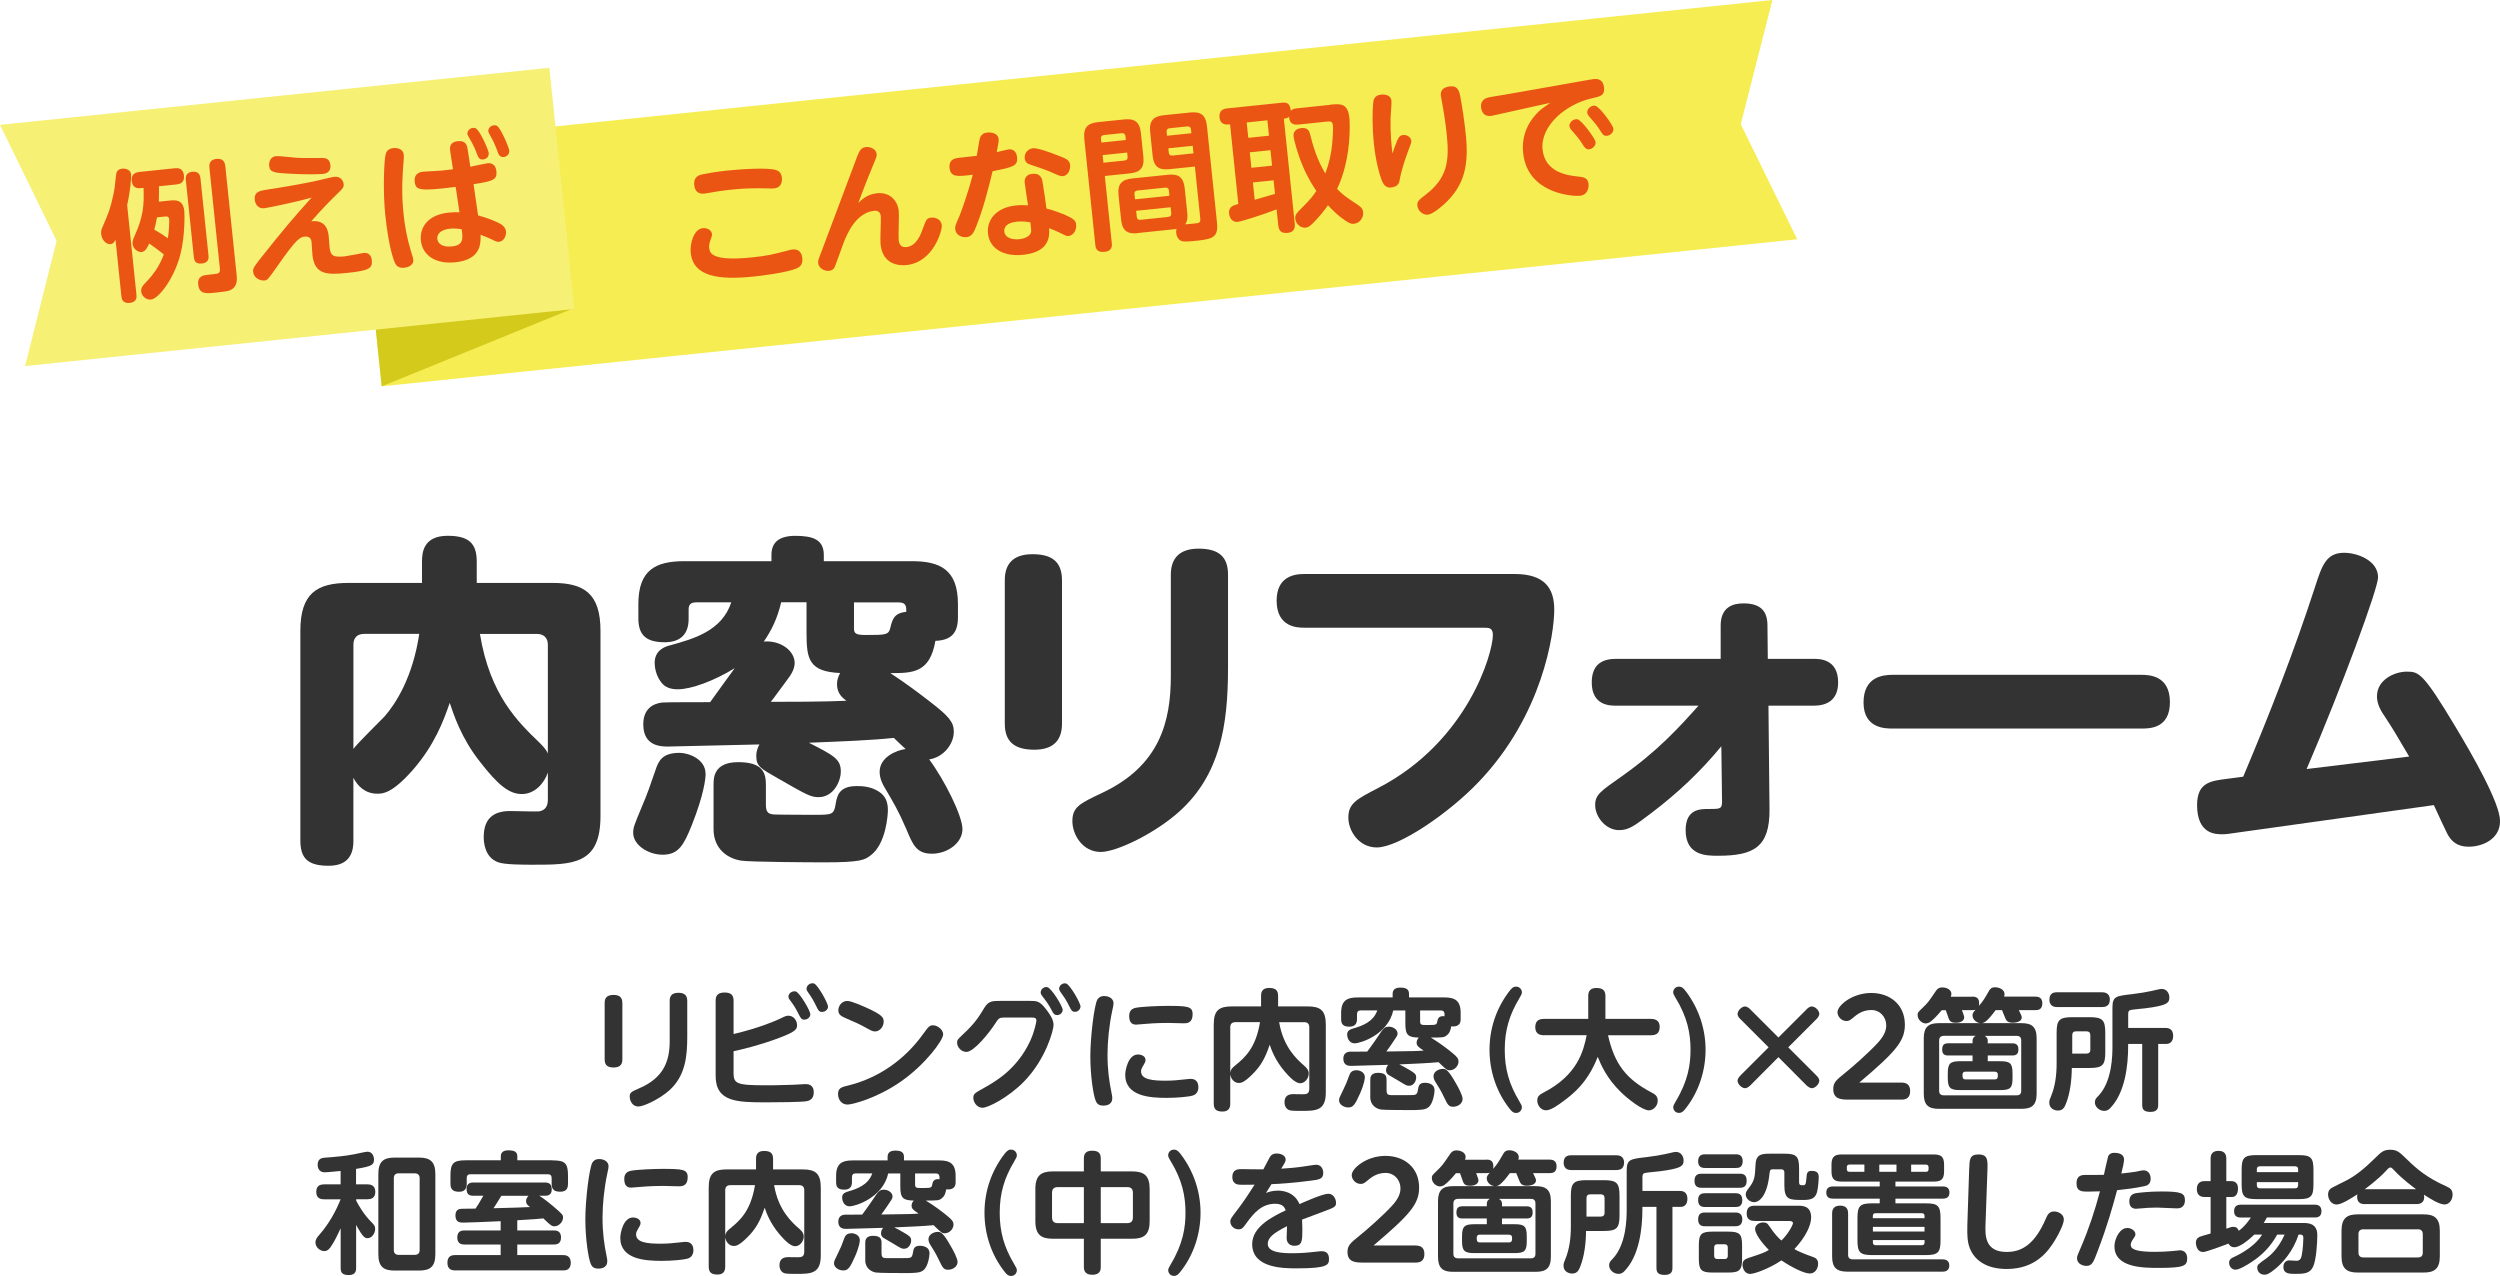 <?xml version="1.0" encoding="UTF-8"?><svg id="_レイヤー_2" xmlns="http://www.w3.org/2000/svg" width="526.7" height="268.82" viewBox="0 0 526.7 268.82"><defs><style>.cls-1{fill:#f6f075;}.cls-2{fill:#ea5514;}.cls-3{fill:#333;}.cls-4{fill:#d4ca1b;}.cls-5{fill:#f5ed51;}</style></defs><g id="_コンテンツ"><polygon class="cls-5" points="75.18 30.98 80.41 81.39 378.64 50.41 366.74 26.17 373.41 0 75.18 30.98"/><polygon class="cls-4" points="80.42 81.39 120.68 65 115.49 15.03 73.98 19.34 80.42 81.39"/><polygon class="cls-1" points="11.93 50.75 5.28 77.12 121.02 65.1 115.74 14.28 0 26.3 11.93 50.75"/><path class="cls-2" d="m28.74,62.05c.05.45.17,1.6-1.4,1.77-1.6.17-1.72-.99-1.77-1.44l-1.23-11.87c-.23.41-.45.86-1.07.92-.92.1-1.83-.92-1.96-2.11-.06-.56.05-.96.29-1.5,1.21-2.79,1.64-3.83,2.23-6.56.27-1.17.37-1.9.59-4.11.07-.76.2-1.49,1.3-1.61.18-.02,1.75-.15,1.9,1.24.06.56-.13,3.34-.83,6.44l1.95,18.81Zm4.74-22.8c.02.51.04,1.5-.02,3.24l2.14-.22c1.3-.14,2.97-.31,3.23,2.18.06.59.18,5.2-.84,9.2-1.28,4.96-4.52,9.29-6.18,9.46-1.1.11-1.97-.81-2.06-1.68s.4-1.36.97-1.93c2.06-2.13,3.12-4.07,3.79-5.91-.85-.66-1.99-1.56-3.06-2.29-.45.92-.84,1.71-1.61,1.79s-1.81-.65-1.91-1.69c-.05-.48.06-.88.45-1.76,1.76-3.87,2.01-6.32,1.86-10.06l-.5.05c-.68.07-1.82.1-1.99-1.53s1.13-1.82,1.63-1.88l7.42-.77c.59-.06,1.79-.13,1.96,1.53s-1.1,1.82-1.6,1.88l-3.65.38Zm-.4,6.55c-.23,1.28-.42,1.99-.57,2.58,1.24.71,1.98,1.2,2.86,1.83.27-1.71.31-3.63.27-4.02-.07-.65-.57-.6-.9-.57l-1.66.17Zm10.84,7.99c.05.44.16,1.57-1.38,1.73s-1.64-.82-1.71-1.41l-1.68-16.17c-.04-.38-.17-1.6,1.38-1.76,1.48-.15,1.66.94,1.71,1.44l1.68,16.17Zm5.94,4.09c.1,1.01.18,2.62-1.4,3.27-.26.12-.61.24-3.25.52-1.72.18-3.23.34-3.45-1.71-.19-1.84,1.17-1.98,2.06-2.07.95-.1,1.9-.2,2.07-.28.35-.13.5-.38.43-1.06l-2.19-21.09c-.06-.53-.19-1.81,1.47-1.98,1.54-.16,1.8.83,1.88,1.63l2.37,22.78Z"/><path class="cls-2" d="m55.69,43.87c-1.57.16-1.95-1.21-2.01-1.74-.18-1.78,1.06-1.94,2.68-2.2,2.89-.42,7.02-1.15,9.95-1.75.68-.13,3.54-.88,4.13-.94,1.4-.14,1.9.94,1.96,1.53.07.65-.23.98-.94,1.66-2.28,2.25-3.24,3.19-5.89,6.19,3.32-.37,3.59,2.23,3.7,3.33.03.33.12,1.79.16,2.11.19,1.84.77,2.2,3.26,1.94.59-.06,3.74-.69,3.86-.7,1.22-.13,1.68.6,1.78,1.52.18,1.75-.64,2.2-5.15,2.67-4.39.46-6.92.36-7.36-3.82-.04-.42-.15-2.26-.18-2.62s-.14-1.34-1.47-1.2c-.95.1-1.72.45-5.74,6.23-2.04,2.91-2.09,2.95-2.72,3.01-.83.09-2.24-.46-2.38-1.82-.08-.8.18-1.13,2.65-4.2,3.1-3.92,6.3-7.76,9.67-11.44-3.94,1.1-9.37,2.17-9.96,2.24m2.49-10.97c.68-.07,3.75.33,4.38.35,1.45.09,3.81,0,5.25.03.63,0,1.65.04,1.8,1.49.03.3.18,1.69-1.57,1.87-1.07.11-3.89.13-6.69-.03-3.44-.18-4.49-.22-4.64-1.65-.08-.74.19-1.94,1.46-2.07"/><path class="cls-2" d="m81.25,32.51c.09-.31.3-1.17,1.63-1.31.65-.07,2.04.06,2.18,1.39.04.36.02.78-.02,1.2-.22,2.81-.53,6.44-.02,11.31.27,2.64.74,5.11,1.57,7.87.32,1.02.44,1.36.48,1.69.14,1.31-1.29,1.69-1.86,1.75-1.42.15-1.81-.65-1.96-.94-.35-.74-1.38-3.45-2.09-10.28-.48-4.6-.29-11.18.09-12.69m19.48,12.88c1.97.51,3.95,1.36,4.71,1.79.58.33,1.08.85,1.16,1.59.1.92-.44,2.09-1.48,2.19-.42.04-.61-.06-2.31-.87-.25-.12-1.34-.52-1.56-.62.04,1.86.09,5.24-5.33,5.8-4.1.43-6.93-1.44-7.25-4.59-.26-2.55,1.24-5.4,5.86-5.88.95-.1,1.73-.09,2.27-.06l-.8-5.35c-7.64.94-8.44.73-8.63-1.11s1.31-2.06,1.73-2.1c.3-.03,3.4-.17,4.02-.24l2.31-.27-.57-3.75c-.12-.83-.15-1.99,1.57-2.17s1.98.9,2.1,1.76l.56,3.63c.59-.12,3.11-.68,3.64-.74,1.66-.17,1.83,1.4,1.85,1.67.2,1.9-.8,2.09-4.81,2.75l.95,6.56Zm-6,2.81c-1.6.17-2.72.94-2.6,2.13.11,1.04,1.12,1.8,3.07,1.6,2.49-.26,2.32-1.65,2.08-3.61-1.26-.26-2.26-.15-2.56-.12m8.24-15.94c.09.89-.64,1.3-1.21,1.35-.83.09-1.08-.61-1.34-1.39-.51-1.39-1.12-2.4-1.63-3.31-.11-.17-.29-.45-.31-.72-.05-.48.39-1.15,1.13-1.23.18-.02.39-.01.58.06.94.41,2.73,4.61,2.79,5.23m4.32-.51c.08.77-.53,1.28-1.12,1.35-.89.09-1.13-.48-1.43-1.38-.38-1.04-.8-1.96-1.43-3.09-.3-.54-.41-.74-.43-.97-.05-.48.39-1.15,1.13-1.23.12-.01.38-.04.61.06.88.39,2.61,4.65,2.68,5.27"/><path class="cls-2" d="m166.13,52.74c.35-.1.58-.15.85-.18,1.84-.19,2.02,1.5,2.05,1.82.11,1.04-.24,1.74-1.1,2.12-1.92.89-7.18,1.56-9.12,1.76-7.53.78-12.78-.02-13.29-5.01-.18-1.78.56-4.98,2.55-5.18.89-.09,1.84.38,1.93,1.24.03.33-.04.51-.32,1.26-.32.93-.31,1.38-.27,1.68.13,1.22.83,2.82,9.08,1.97,3.2-.33,4.23-.59,7.64-1.48m-18.94-15.76c.8-.38,4.38-.87,5.95-1.04,2.23-.23,8.68-.75,10.49-.07.97.35,1.06,1.3,1.09,1.54.03.3.22,2.08-1.59,2.27-.27.03-.33.03-1.08.02-3.16-.09-5.34-.02-7.92.25-2.22.23-3.58.46-5.17.75-.29.06-.5.08-.59.09-1.87.19-2.06-1.34-2.11-1.85-.02-.24-.15-1.42.94-1.96"/><path class="cls-2" d="m184.7,40.71c2.82-.29,4.42,1.58,4.65,3.75.1.95-.11,5.26-.02,6.12.06.54.26,1.62,1.65,1.48,2.08-.22,3-2.62,3.46-3.93.7-1.9.82-2.19,1.77-2.28.74-.08,2.06.24,2.21,1.63.1.98-1.71,7.76-7.41,8.36-1.22.13-5.02.19-5.5-4.41-.1-.95.13-5.08.05-5.91-.13-1.24-1.17-1.14-1.4-1.11-3.95.41-5.79,5.16-6.39,6.63-.3.81-1.81,5.05-1.92,5.24-.25.45-.59.72-1.18.78-1.04.11-2.19-.61-2.29-1.59-.06-.59.04-.78.68-2.44,1.23-3.19,7.2-19.25,7.54-20.09.41-1,.74-1.85,1.84-1.96.77-.08,2.13.32,2.25,1.45.05.5,0,.57-.84,2.6-.36.85-1.39,3.35-3.03,7.75.65-.64,1.82-1.84,3.89-2.05"/><path class="cls-2" d="m205.73,47.55c-.57,1.41-.93,2.29-2.12,2.41-.95.1-2.23-.4-2.36-1.65-.06-.59,0-.81.83-2.66.39-.91,1.83-4.87,2.86-8.84-3.2.39-4.67.61-4.89-1.47-.19-1.87,1.35-2.03,1.97-2.09.74-.08,3.14-.33,3.77-.42.12-.58.52-3.35.68-3.79.26-.69.79-1.04,1.53-1.12.89-.09,2.27.18,2.39,1.34.05.48-.01.75-.4,2.8.41-.1,2.16-.55,2.55-.59,1.04-.11,1.63.64,1.73,1.62.19,1.87-.68,2.08-5.15,2.99-.95,3.88-1.92,7.76-3.4,11.48m10.17-8.97c-.18-1.69,1.12-1.92,1.57-1.96,1.87-.19,2.1,1.16,2.18,1.69.38,2.24.65,4.22.82,5.61,1.78.44,3.97,1.29,4.99,1.85.79.43,1.19.78,1.27,1.52.1.95-.39,2.29-1.61,2.42-.38.04-.54-.03-1.93-.73-.79-.4-1.92-.82-2.17-.91.38,3.65-1.88,5.23-5.53,5.61-3.86.4-6.99-1.19-7.33-4.49-.28-2.7,1.53-5.47,5.92-5.92,1.04-.11,2.12-.04,2.52-.02-.1-.65-.62-3.92-.69-4.67m-1.71,8.12c-1.96.2-2.71,1.06-2.6,2.07.16,1.54,2.1,1.73,3.14,1.62.33-.03,2.28-.27,2.5-1.58.06-.31,0-.48-.15-1.97-.55-.12-1.77-.27-2.89-.15m8.62-13.97c1.81.68,2.53.97,2.64,2.03.1,1.01-.46,2.24-1.47,2.34-.56.06-.75-.04-2.67-.89-1.35-.58-3.46-1.26-4.2-1.51-.47-.16-1.12-.39-1.22-1.31-.13-1.22.78-2.06,1.73-2.16.98-.1,3.94,1,5.19,1.5"/><path class="cls-2" d="m234.23,51.22c.05.44.17,1.66-1.46,1.83-1.42.15-1.9-.4-2.01-1.47l-2.32-22.31c-.25-2.43.74-3.32,2.9-3.54l5.49-.57c2.14-.22,3.28.44,3.54,2.87l.51,4.96c.26,2.46-.73,3.31-2.87,3.54l-5.25.55,1.47,14.15Zm2.96-21.72l-.08-.8c-.04-.38-.25-.69-.78-.64l-3.74.39c-.59.06-.67.46-.64.78l.08.8,5.16-.54Zm-4.89,3.18l.17,1.6,4.45-.46c.5-.05.68-.34.64-.79l-.09-.89-5.16.54Zm7.43,16.44c-2.08.22-3.28-.35-3.54-2.87l-.53-5.08c-.26-2.46.7-3.34,2.87-3.57l7.53-.78c2.17-.23,3.28.44,3.54,2.9l.53,5.08c.1.95.06,1.76-.43,2.47.66-.04,1.46-.12,2.11-.19.86-.09,1.15-.18,1.06-1.07l-1.13-10.92-5.34.55c-2.17.23-3.31-.41-3.57-2.87l-.51-4.96c-.25-2.43.73-3.31,2.9-3.54l5.52-.57c2.26-.23,3.29.53,3.54,2.87l2.09,20.08c.31,3.03-.4,3.67-3.99,4.04-2.43.25-3.07.23-3.44.09-.56-.21-1.04-.79-1.13-1.68-.05-.45.02-.66.06-.88-.21.05-.32.06-.59.09l-7.53.78Zm-.62-7.13l7.27-.75-.11-1.1c-.05-.44-.31-.66-.78-.61l-5.84.61c-.38.04-.7.22-.64.76l.11,1.1Zm.25,2.43l.13,1.25c.05.48.31.69.79.64l5.84-.61c.5-.05.69-.34.64-.79l-.13-1.25-7.27.75Zm6.51-15.82l5.13-.53-.08-.8c-.05-.44-.31-.69-.78-.64l-3.71.39c-.5.05-.69.34-.64.79l.08.8Zm5.41,2.11l-5.13.53.09.89c.04.42.25.69.76.64l4.45-.46-.17-1.6Z"/><path class="cls-2" d="m280.19,22.06c2.31-.24,3.78-.3,4.1,2.81.1.98.49,8.44-2.59,14.93,1.27,1.31,1.63,1.54,4.37,3.36.49.34,1.04.73,1.12,1.56.11,1.01-.63,2.29-1.91,2.42-.42.04-.83.12-2.52-1.15-.87-.63-1.77-1.44-2.98-2.75-.7,1.03-1.79,2.4-3.2,3.81-.71.7-1.08.86-1.49.91-1.13.12-2.09-.8-2.21-1.9-.08-.77.4-1.3,1.17-2.04,2.18-2.12,2.85-3.15,3.27-3.79-.53-.81-1.73-2.55-2.94-5.45-1.16-2.82-1.8-5.51-1.85-6.01-.17-1.6,1.4-1.77,1.67-1.79,1.39-.14,1.69.72,1.86,1.49.46,1.87,1.33,5.05,3.15,8.07.47-1.25,1.33-3.68,1.54-7.36.05-.63.13-2.2.07-2.77-.09-.86-.6-.87-1.22-.8l-6.05.63c-1.6.17-1.91-.76-1.97-1.65-.19.17-.36.34-1.1.41l2.29,22.07c.05.47.19,1.81-1.44,1.98-1.25.13-1.89-.25-2.03-1.62l-.35-3.32c-3.05,1.19-7.44,2.54-8.15,2.62-1.57.16-1.83-1.4-1.86-1.72-.16-1.52.99-1.78,1.95-2.03l-1.74-16.79c-.74.08-2.05.21-2.22-1.45-.1-.92.27-1.77,1.48-1.89l11.75-1.22c.74-.08,1.65-.02,1.77,1.71.35-.34.82-.48,1.26-.52l7-.73Zm-13.18,3.29l-4.36.45.34,3.24,4.36-.45-.34-3.24Zm.65,6.29l-4.36.45.34,3.26,4.36-.45-.34-3.26Zm-3.32,10.45c1.34-.38,2.88-.84,4.28-1.25l-.3-2.85-4.36.45.38,3.65Z"/><path class="cls-2" d="m294.27,29.81c.43-1.04.76-1.31,1.36-1.37.8-.08,1.61.46,1.69,1.2.04.38-.03.6-.81,2.6-.64,1.69-1.43,4.44-1.55,5.26-.17.98-.29,1.83-1.89,2-1.13.12-1.68-.6-2.12-1.94-.21-.58-1.09-3.25-1.52-7.46-.32-3.06-.31-6.5-.14-8.26.06-.82.24-1.76,1.69-1.91.95-.1,2.06.21,2.17,1.27.06.59-.18,3.17-.19,3.71-.07,3.4.23,5.97.41,7.45.15-.53.57-1.74.9-2.55m13.38-9.49c.36,1.73.91,5.54,1.15,7.92.65,6.23-.06,10.71-4.58,14.81-.36.31-2.3,2.07-3.4,2.18-.98.1-2.09-.74-2.2-1.87-.1-.92.18-1.13,1.82-2.41,4.39-3.4,4.95-6.9,4.37-12.54-.24-2.31-.61-4.73-1.03-7-.12-.62-.18-.91-.22-1.21-.06-.56-.1-1.85,2.13-2.02,1.49-.09,1.77,1.17,1.96,2.14"/><path class="cls-2" d="m315.17,24.19c-.73.17-.82.21-1.06.23-1.6.17-2-1.02-2.08-1.85-.05-.44-.02-1.62,1.41-2,.52-.15,2.97-.52,3.45-.6l17.73-3.13c.12-.01.77-.14,1.15-.18.48-.05,1.96-.2,2.17,1.81.17,1.63-.74,1.84-2.56,2.24-5.51,1.23-10.91,5.81-10.39,10.8s5.61,5.48,7.55,5.69c1.09.12,2,.24,2.14,1.58.06.59-.09,2.29-1.84,2.47-1.4.14-11.04-.38-11.94-9.01-.43-4.12,1.43-7.01,3.4-8.87.33-.33,1.98-1.47,2.31-1.71l-11.43,2.54Zm20.99,5.74c.08.77-.66,1.45-1.34,1.52s-.97-.35-1.44-1.11c-.72-1.15-1.23-1.7-2.28-2.91-.17-.19-.41-.47-.45-.85-.06-.56.46-1.37,1.38-1.46.09,0,.18-.02.3,0,.92.21,3.75,4.08,3.83,4.82m3.75-2.85c.08.74-.6,1.44-1.34,1.52s-.97-.35-1.44-1.11c-.75-1.18-1.16-1.65-2.28-2.91-.17-.19-.41-.47-.45-.85-.09-.83.88-1.62,1.68-1.46.95.2,3.75,4.08,3.83,4.82"/><path class="cls-3" d="m131.12,223.19c0,.8-.25,1.71-1.85,1.71-1.24,0-1.88-.47-1.88-1.71v-11.87c0-.69.14-1.71,1.85-1.71,1.16,0,1.88.41,1.88,1.71v11.87Zm9.97-12.32c0-.66.14-1.71,1.82-1.71,1.22,0,1.88.47,1.88,1.71v7.57c0,4-.36,8.2-3.76,11.26-2.1,1.88-5.44,3.42-6.54,3.42-1.3,0-1.82-1.27-1.82-2.07,0-.88.3-1.02,2.01-1.77,5.08-2.18,6.41-5.66,6.41-9.91v-8.51Z"/><path class="cls-3" d="m154.54,225.89c0,2.43.5,2.76,6.9,2.76.3,0,2.79,0,5.61-.11.42-.03,2.21-.14,2.57-.14.52,0,1.82,0,1.82,1.74,0,1.52-1.02,1.74-1.43,1.85-.94.22-6.88.25-8.42.25-6.18,0-10.82,0-10.82-5.58v-15.85c0-.69.17-1.71,1.85-1.71,1.3,0,1.93.47,1.93,1.71v7.04c5.47-1.3,8.64-2.71,9.72-3.2,1.24-.61,1.38-.66,1.85-.66,1,0,1.8.91,1.8,1.99,0,.77-.14,1.33-3.68,2.65-4.06,1.55-8.09,2.51-9.69,2.84v4.42Zm16.18-12.23c0,.74-.69,1.16-1.27,1.16s-.74-.28-1.19-1.16c-.72-1.46-1.27-2.21-1.85-2.98-.3-.38-.3-.61-.3-.69,0-.88,1-1.27,1.55-1.11.83.25,3.06,4.09,3.06,4.78m3.73-1.63c0,.78-.72,1.16-1.27,1.16-.61,0-.77-.3-1.19-1.16-.5-1.05-1.02-1.96-1.57-2.71-.41-.58-.5-.72-.5-.99,0-.88.97-1.33,1.57-1.13.83.28,2.95,4.17,2.95,4.83"/><path class="cls-3" d="m198.7,217.94c0,1.21-3.73,6.32-8.89,9.91-5.05,3.53-10.24,4.86-11.26,4.86-1.27,0-1.99-1.08-1.99-2.18,0-1.32.66-1.49,2.38-1.9,6.24-1.58,11.65-5.41,15.43-10.63,1.3-1.77,1.44-1.99,2.24-1.99s2.1.83,2.1,1.93m-16.21-5.66c3.48,1.57,3.67,2.13,3.67,2.96,0,1.11-.86,2.07-1.82,2.07-.5,0-.94-.25-1.55-.58-1.52-.88-2.49-1.3-4.47-2.15-1-.44-1.71-.74-1.71-1.74,0-.88.69-1.96,1.91-1.96.86,0,3.48,1.19,3.98,1.41"/><path class="cls-3" d="m211.55,214.38c-1.05,0-1.16.17-1.85,1.22-1.24,1.93-4.5,6.02-6.1,6.02-1.02,0-1.96-.94-1.96-1.96,0-.58.14-.69,1.27-1.77,2.46-2.29,3.2-3.48,4.5-5.61.86-1.41,1.74-1.41,3.32-1.41h6.29c1.38,0,2.02,0,3.37,1.77,1.32,1.71,1.57,2.54,1.57,3.34,0,.97-1.57,7.15-6.27,11.93-3.26,3.32-7.51,5.47-8.67,5.47-1.35,0-1.96-1.35-1.96-2.05,0-.88.25-1.02,2.43-2.23,2.15-1.22,6.77-3.81,9.53-9.75.94-2.01,1.33-4.08,1.33-4.33,0-.64-.52-.64-.97-.64h-5.83Zm12.34-1.65c0,.61-.55,1.13-1.16,1.13-.64,0-.86-.41-1.22-1.13-.64-1.22-1.24-1.99-1.96-2.93-.3-.39-.3-.61-.3-.69,0-.8.83-1.3,1.43-1.13.88.25,3.2,4.03,3.2,4.75m3.76-.69c0,.61-.55,1.13-1.16,1.13s-.8-.33-1.21-1.19c-.61-1.27-1.16-2.04-1.85-3.01-.28-.39-.28-.58-.28-.66,0-.8.86-1.3,1.49-1.1.83.28,3.01,4.09,3.01,4.83"/><path class="cls-3" d="m231.18,210.62c.25-.44.66-.77,1.49-.77.91,0,1.93.5,1.93,1.52,0,.36-.08.66-.25,1.46-.69,3.2-1.02,6.6-1.02,9.42,0,3.2.38,5.69.8,7.76.2.97.2,1.05.2,1.35,0,1.57-1.57,1.57-1.88,1.57-.91,0-1.33-.33-1.63-1.07-.47-1.16-1.11-5.17-1.11-9.36,0-3.92.8-10.66,1.47-11.88m8.56,11.54c.69,0,1.6.33,1.6,1.16,0,.3-.11.52-.25.77-.61,1.05-.69,1.21-.69,1.63,0,1.74,2.43,1.96,5.22,1.96,1.35,0,2.59-.11,3.76-.25,1.1-.11,1.22-.14,1.47-.14,1.46,0,1.63,1.22,1.63,1.74,0,.77-.33,1.52-1.16,1.77-.86.28-3.45.5-5.53.5-3.45,0-8.73-.3-8.73-4.86,0-.88.58-4.28,2.68-4.28m9.63-6.57c-.52,0-2.79-.08-3.26-.08-.83,0-2.43,0-5.03.22-.14.03-1.55.14-1.71.14-1.11,0-1.47-.72-1.47-1.83,0-.77.28-1.49,1.35-1.71,1.33-.28,5.14-.41,6.6-.41,4.31,0,5.41.08,5.41,1.74,0,1.82-1.08,1.93-1.91,1.93"/><path class="cls-3" d="m259.19,232.49c0,.52-.06,1.69-1.6,1.69-1.3,0-1.88-.42-1.88-1.69v-16.65c0-3.01,1.16-3.81,3.81-3.81h6.16v-2.21c0-.5.03-1.68,1.66-1.68,1.35,0,1.93.44,1.93,1.68v2.21h6.24c2.65,0,3.81.83,3.81,3.81v14.36c0,3.84-2.13,3.84-5.16,3.84-.91,0-1.74,0-2.24-.08-.94-.14-1.3-.97-1.3-1.74,0-1.35.85-1.71,1.85-1.71.38,0,2.21.06,2.54,0,.61-.08.83-.52.83-1.08v-13.01c0-.63-.28-1.07-1.08-1.07h-5.27c.88,5.3,3.81,7.9,5.3,9.19.61.55.94.97.94,1.63,0,.97-.8,2.05-1.8,2.05-1.05,0-2.37-1.44-3.28-2.49-2.04-2.43-2.76-4.5-3.15-5.63-1,3.01-1.99,4.58-3.62,6.21-1.79,1.79-2.43,1.85-2.9,1.85-.99,0-1.68-.91-1.79-1.85v6.19Zm0-6.46c.06-.66.39-1.05,1.13-1.63,1.99-1.63,4.25-3.64,5.14-9.05h-5.19c-.77,0-1.08.44-1.08,1.07v9.61Z"/><path class="cls-3" d="m287.55,226.91c0,.25-.08,1.33-1.02,3.48-1.08,2.43-1.49,2.93-2.49,2.93-.91,0-1.93-.63-1.93-1.49,0-.44.08-.61.91-2.29.63-1.32.66-1.38,1.21-2.9.22-.58.47-1.16,1.6-1.16.58,0,1.71.38,1.71,1.43m8.53-14.03h-2.54c-1.13,5.11-6.9,6.93-8.14,6.93-1.05,0-1.57-.97-1.57-1.91,0-.83.8-1.07,1.08-1.16,2.13-.61,4.42-1.44,5.27-3.87h-3.48c-.55,0-.8.28-.8.8v1.08c0,.75-.3,1.55-1.6,1.55s-1.74-.52-1.74-1.57v-1.33c0-2.62,1.27-3.26,3.42-3.26h7.43v-.74c0-.8.44-1.33,1.6-1.33s1.85.28,1.85,1.33v.74h7.46c2.15,0,3.42.61,3.42,3.26v1.27c0,.58-.06,1.74-1.99,1.58-.14.83-.33,1.41-.97,1.9-.55.44-.86.44-3.32.44.36.22,2.1,1.3,3.98,2.79,1.63,1.3,1.85,1.66,1.85,2.29,0,.88-.83,1.82-1.85,1.82-.58,0-.77-.17-2.35-1.71-1.85.19-5.55.36-8.28.47.66.33,1.16.58,2.13,1.16,1.1.66,1.43.86,1.43,1.63,0,.66-.5,1.71-1.47,1.71-.52,0-.61-.05-2.51-1.21-.3-.19-1.71-.97-1.96-1.16-.36-.3-.41-.72-.41-.91,0-.61.33-.97.47-1.13-1.43.06-7.54.22-7.78.22-.47,0-1.69,0-1.69-1.52,0-1.3,1.02-1.44,1.33-1.47.3-.02,3.09-.02,3.7-.02.94-1.22,2.43-3.4,2.98-4.23.52-.74.88-1.02,1.57-1.02.97,0,1.85.64,1.85,1.44,0,.44-.2.66-1.02,1.88-.74,1.08-.91,1.33-1.35,1.91,5.88-.06,6.93-.11,7.87-.2-1.05-.69-1.49-.97-1.49-1.68,0-.39.19-.77.47-1.05-2.27-.06-2.84-.5-2.84-2.93v-2.79Zm-3.95,16.87c0,.72.28.97.91.97h3.7c1.6,0,1.79,0,1.99-1.05.14-.88.25-1.55,1.46-1.55.25,0,2.05,0,2.05,1.6,0,.41-.25,2.79-1.33,3.59-.41.3-.83.44-1.71.5-.77.06-1.19.06-1.85.06-1.11,0-5.55,0-6.38-.11-.91-.14-2.27-.83-2.27-2.6v-3.62c0-.44,0-1.52,1.63-1.52s1.8.72,1.8,1.52v2.21Zm7.07-14.55c0,.69.28.75,1.16.75,2.21,0,2.29,0,2.43-.66.14-.64.28-1.33,1.55-1.19v-.42c0-.63-.36-.8-.8-.8h-4.34v2.32Zm7.46,12.89c.52.88,1.49,2.65,1.49,3.45,0,.94-.97,1.63-1.99,1.63-.94,0-1.16-.44-1.88-1.93-.74-1.57-1.24-2.32-1.93-3.42-.14-.22-.33-.63-.33-1.08,0-.86.88-1.55,2.05-1.55.61,0,1.19.44,2.59,2.9"/><path class="cls-3" d="m320.11,232.05c.44.75.52.91.52,1.24,0,.55-.44,1.19-1.22,1.19-.58,0-.88-.3-1.27-.77-2.84-3.54-4.33-7.98-4.33-12.54s1.46-8.78,4.17-12.34c.5-.64.83-.97,1.43-.97.77,0,1.22.64,1.22,1.19,0,.33-.08.5-.52,1.24-2.07,3.45-3.09,6.65-3.09,10.88,0,3.98.88,7.21,3.09,10.88"/><path class="cls-3" d="m325.3,218.11c-.58,0-1.85-.11-1.85-1.66,0-1.19.52-1.79,1.85-1.79h9.31v-4.86c0-1.05.52-1.65,1.69-1.65s1.93.36,1.93,1.65v4.86h9.58c.72,0,1.85.19,1.85,1.65,0,1.22-.55,1.8-1.85,1.8h-9.03c1.38,6.1,3.81,9.25,9.28,12.12.53.28,1.19.64,1.19,1.66,0,1.16-.99,2.04-1.85,2.04-1.41,0-4.53-2.46-6.02-3.95-2.87-2.82-4.08-5.61-4.77-7.32-2.13,5.44-5.19,7.81-7.13,9.25-1.16.88-2.73,2.01-3.76,2.01-1.16,0-1.85-1.16-1.85-2.04s.44-1.24,1.35-1.71c7.21-3.72,8.4-8.86,9.06-12.07h-8.97Z"/><path class="cls-3" d="m353.03,210.29c-.41-.72-.52-.91-.52-1.24,0-.56.44-1.19,1.21-1.19.58,0,.91.28,1.44.97,2.71,3.56,4.17,7.9,4.17,12.34s-1.46,9-4.33,12.53c-.42.5-.72.77-1.27.77-.77,0-1.21-.63-1.21-1.19,0-.33.11-.52.52-1.24,2.62-4.34,3.12-7.82,3.12-10.88,0-3.51-.69-6.88-3.12-10.88"/><path class="cls-3" d="m380.67,212.59c.06-.06.52-.55,1.02-.55.77,0,1.6.88,1.6,1.57,0,.47-.42.91-.55,1.05l-5.99,5.99,5.99,5.99c.06.06.55.55.55,1.02,0,.77-.91,1.6-1.57,1.6-.5,0-1.02-.52-1.05-.52l-5.99-6.02-5.99,6.02c-.06.03-.55.52-1.02.52-.77,0-1.6-.91-1.6-1.57,0-.5.52-1.02.55-1.05l5.99-5.99-5.99-5.99c-.25-.25-.55-.61-.55-1.02,0-.77.91-1.6,1.57-1.6.5,0,1.02.5,1.05.55l5.99,5.99,5.99-5.99Z"/><path class="cls-3" d="m400.61,228.08c.88,0,1.82.3,1.82,1.77,0,1.27-.63,1.82-1.82,1.82h-10.96c-1.57,0-3.42,0-3.42-2.21,0-1.41.61-1.9,2.49-3.42,1.41-1.13,4.75-4.03,6.88-6.32,1.57-1.71,1.79-2.87,1.79-3.7,0-1.74-1.3-3.23-3.12-3.23-1.96,0-3.12,1-4.03,1.77-.5.41-.8.55-1.21.55-1.13,0-1.91-.97-1.91-1.88,0-1.38,3.09-4.03,7.1-4.03s7.1,2.49,7.1,6.68c0,3.4-1.83,5.63-9.61,12.2h8.92Z"/><path class="cls-3" d="m415.5,209.96c1.02,0,1.46.44,1.46,1.41,0,.31-.03.42-.06.56.91-1.02,1.19-1.52,2.13-3.15.22-.39.5-.78,1.3-.78.86,0,1.99.47,1.99,1.47,0,.19-.06.33-.11.5h6.6c.39,0,1.47.03,1.47,1.41,0,1.27-.8,1.44-1.47,1.44h-3.48c.55,1.16.61,1.24.61,1.52,0,1.1-1.69,1.13-1.91,1.13-.99,0-1.32-.41-1.52-.88-.14-.28-.61-1.52-.72-1.77h-1.35c-1.05,1.41-1.52,1.88-1.96,2.27-.33.28-.61.44-1.02.47h8.42c2.1,0,3.2.69,3.2,3.2v11.65c0,2.46-1.05,3.2-3.2,3.2h-17.4c-2.21,0-3.18-.8-3.18-3.2v-11.65c0-2.43,1.02-3.2,3.18-3.2h8.75c-.86-.06-1.66-.8-1.66-1.63,0-.41.11-.64.64-1.19-.11.03-.28.08-.72.08h-2.15c.41,1.13.47,1.24.47,1.55,0,.72-.8,1.11-1.77,1.11-.83,0-1.24-.25-1.47-.86-.11-.27-.55-1.55-.63-1.79h-.86c-.72.88-1.6,1.85-2.37,2.43-.25.19-.66.36-1.02.36-.69,0-1.69-.72-1.69-1.77,0-.52.06-.55,1.02-1.49,1.16-1.11,1.27-1.27,2.84-3.59.47-.69.97-.74,1.33-.74.8,0,1.93.39,1.93,1.38,0,.28-.08.47-.14.58h4.5Zm-5.99,8.28c-.63,0-.97.33-.97.97v10.58c0,.66.33.97.97.97h15.38c.64,0,.94-.31.94-.97v-10.58c0-.64-.3-.97-.94-.97h-6.74c.5.3.63.66.63.99v.58h5.19c.36,0,1.27.02,1.27,1.21,0,.91-.3,1.35-1.27,1.35h-5.19v1.21h2.68c2.07,0,2.54.47,2.54,2.57v.97c0,2.07-.44,2.54-2.54,2.54h-8.53c-2.07,0-2.57-.47-2.57-2.54v-.97c0-2.07.47-2.57,2.57-2.57h2.65v-1.21h-5.13c-.36,0-1.27,0-1.27-1.19,0-.88.25-1.38,1.27-1.38h5.13v-.58c0-.44.25-.77.64-.99h-6.71Zm4.61,7.54c-.61,0-.66.42-.66.66,0,.52,0,.97.66.97h6.1c.69,0,.69-.44.69-.97,0-.44-.22-.66-.69-.66h-6.1Z"/><path class="cls-3" d="m433.29,217.58c0-2.65.55-3.28,3.29-3.28h3.67c2.71,0,3.29.61,3.29,3.28v4.14c0,2.68-.58,3.28-3.29,3.28h-3.76c-.03,2.6-.36,5.36-1.24,7.54-.3.77-.66,1.43-1.69,1.43-.66,0-1.82-.38-1.82-1.65,0-.47.11-.75.36-1.33.88-2.07,1.19-4.5,1.19-6.88v-6.55Zm9.5-8.53c.39,0,1.71,0,1.71,1.55,0,1.46-1.08,1.57-1.71,1.57h-9.33c-.39,0-1.69,0-1.69-1.55s1.13-1.57,1.69-1.57h9.33Zm-6.21,12.92h2.98c.5,0,.83-.22.83-.8v-3.06c0-.58-.28-.83-.83-.83h-2.18c-.52,0-.8.25-.8.83v3.86Zm19.66-5.41c1.41,0,1.6,1.02,1.6,1.69,0,1.05-.55,1.68-1.41,1.68h-1.74v12.81c0,.47,0,1.52-1.6,1.52-1.49,0-1.77-.58-1.77-1.52v-12.81h-2.96v.44c0,4.08-.63,9.97-3.89,13.2-.33.33-.74.47-1.16.47-.97,0-1.96-.8-1.96-1.79,0-.63.28-.91.72-1.35,2.95-3.09,2.98-8.61,2.98-10.52v-8.06c0-2.4.69-2.48,4.12-2.87,1.38-.16,3.26-.47,4.06-.66,1.77-.42,1.91-.44,2.24-.44.97,0,1.57.88,1.57,1.79,0,1.19-.52,1.71-5.08,2.29-.5.06-2.65.25-3.09.36-.39.11-.5.3-.5.91v2.87h7.87Z"/><path class="cls-3" d="m75.04,249.52h2.32c.52,0,1.71.06,1.71,1.57,0,1.41-.97,1.57-1.71,1.57h-2.32v.3c.58,1.08,1.57,2.9,3.34,4.64.41.42.66.72.66,1.3,0,.97-.72,1.96-1.6,1.96-.55,0-.86-.3-1.41-1.1-.47-.69-.77-1.3-1-1.71v9.09c0,.41,0,1.49-1.55,1.49-1.44,0-1.71-.61-1.71-1.49v-8.37c-.58,1.24-1.16,2.51-1.91,3.65-.36.58-.8,1.16-1.52,1.16-1,0-1.88-.91-1.88-1.79,0-.69.36-1.13.83-1.66,2.07-2.37,3.5-5.03,4.47-7.46h-3.42c-.55,0-1.71-.05-1.71-1.52,0-1.13.52-1.63,1.71-1.63h3.42v-2.82c-2.32.22-2.87.28-3.32.28-1.52,0-1.52-1.38-1.52-1.6,0-1.33,1.02-1.44,1.43-1.47,2.49-.19,4.39-.36,6.38-.75.42-.08,2.29-.52,2.68-.52,1.08,0,1.38,1.05,1.38,1.66,0,1.13-.5,1.43-3.78,1.96v3.26Zm16.68,14.74c0,2.68-1.19,3.42-3.45,3.42h-5.14c-2.21,0-3.42-.71-3.42-3.42v-16.93c0-2.65,1.13-3.45,3.42-3.45h5.14c2.29,0,3.45.8,3.45,3.45v16.93Zm-3.31-16.04c0-.69-.39-1.02-1.02-1.02h-3.4c-.66,0-1.02.33-1.02,1.02v15.13c0,.69.36,1.02,1.02,1.02h3.4c.61,0,1.02-.3,1.02-1.02v-15.13Z"/><path class="cls-3" d="m105.48,257.28c-3.12.14-6.74.3-7.82.3-.69,0-1.71,0-1.71-1.52,0-.69.28-1.24.94-1.35.33-.06.64-.06,3.29-.08.5-.72.63-.94,1.65-2.71h-2.07c-.97,0-1.46-.33-1.46-1.46,0-1.33,1.08-1.33,1.46-1.33h15.02c1.02,0,1.46.41,1.46,1.49,0,1.3-1.08,1.3-1.46,1.3h-1.16c1.05.64,2.48,1.85,2.73,2.05,2.27,1.9,2.27,2.01,2.27,2.59,0,.8-.83,1.79-1.77,1.79-.64,0-.83-.19-2.38-1.66-1.35.14-1.77.17-5.49.39v2.15h7.7c.42,0,1.52,0,1.52,1.49s-1.16,1.47-1.52,1.47h-7.7v2.23h9.61c.41,0,1.66,0,1.66,1.63s-1.27,1.6-1.66,1.6h-22.64c-.69,0-1.69-.14-1.69-1.63,0-1.6,1.19-1.6,1.69-1.6h9.53v-2.23h-7.62c-.41,0-1.52,0-1.52-1.49s1.16-1.47,1.52-1.47h7.62v-1.96Zm10.91-12.81c2.65,0,3.28.55,3.28,3.29v1.6c0,.72-.14,1.71-1.6,1.71-1.08,0-1.85-.28-1.85-1.66v-1.22c0-.55-.28-.8-.8-.8h-16.29c-.61,0-.8.33-.8.8v1.24c0,.97-.44,1.65-1.6,1.65-1.3,0-1.83-.5-1.83-1.71v-1.63c0-2.68.58-3.29,3.29-3.29h7.32v-.83c0-.97.72-1.27,1.58-1.27,1.16,0,1.9.25,1.9,1.27v.83h7.4Zm-10.77,7.46c-.25.39-1.35,2.24-1.66,2.62,3.23-.05,7.24-.22,7.7-.25-.52-.41-.83-.66-.83-1.21s.22-.83.52-1.16h-5.75Z"/><path class="cls-3" d="m124.79,244.96c.25-.44.66-.77,1.49-.77.91,0,1.93.5,1.93,1.52,0,.36-.08.66-.25,1.46-.69,3.2-1.02,6.6-1.02,9.42,0,3.2.38,5.69.8,7.76.2.97.2,1.05.2,1.35,0,1.57-1.57,1.57-1.88,1.57-.91,0-1.33-.33-1.63-1.07-.47-1.16-1.11-5.17-1.11-9.36,0-3.92.8-10.66,1.47-11.88m8.56,11.54c.69,0,1.6.33,1.6,1.16,0,.3-.11.52-.25.77-.61,1.05-.69,1.21-.69,1.63,0,1.74,2.43,1.96,5.22,1.96,1.35,0,2.59-.11,3.76-.25,1.11-.11,1.22-.14,1.47-.14,1.46,0,1.63,1.22,1.63,1.74,0,.77-.33,1.52-1.16,1.77-.86.28-3.45.5-5.52.5-3.45,0-8.73-.3-8.73-4.86,0-.88.58-4.28,2.68-4.28m9.63-6.57c-.52,0-2.79-.08-3.26-.08-.83,0-2.43,0-5.03.22-.14.03-1.55.14-1.71.14-1.11,0-1.47-.72-1.47-1.83,0-.77.28-1.49,1.35-1.71,1.33-.28,5.14-.41,6.6-.41,4.31,0,5.41.08,5.41,1.74,0,1.82-1.08,1.93-1.91,1.93"/><path class="cls-3" d="m152.79,266.83c0,.52-.06,1.69-1.6,1.69-1.3,0-1.88-.42-1.88-1.69v-16.65c0-3.01,1.16-3.81,3.81-3.81h6.16v-2.21c0-.5.03-1.68,1.66-1.68,1.35,0,1.93.44,1.93,1.68v2.21h6.24c2.65,0,3.81.83,3.81,3.81v14.36c0,3.84-2.13,3.84-5.16,3.84-.91,0-1.74,0-2.24-.08-.94-.14-1.3-.97-1.3-1.74,0-1.35.85-1.71,1.85-1.71.38,0,2.21.06,2.54,0,.61-.08.83-.52.83-1.08v-13.01c0-.63-.28-1.07-1.08-1.07h-5.27c.88,5.3,3.81,7.9,5.3,9.19.61.55.94.97.94,1.63,0,.97-.8,2.05-1.8,2.05-1.05,0-2.37-1.44-3.28-2.49-2.04-2.43-2.76-4.5-3.15-5.63-1,3.01-1.99,4.58-3.62,6.21-1.79,1.79-2.43,1.85-2.9,1.85-.99,0-1.68-.91-1.79-1.85v6.19Zm0-6.46c.06-.66.39-1.05,1.13-1.63,1.99-1.63,4.25-3.64,5.14-9.05h-5.19c-.77,0-1.08.44-1.08,1.07v9.61Z"/><path class="cls-3" d="m181.15,261.25c0,.25-.08,1.33-1.02,3.48-1.08,2.43-1.49,2.93-2.49,2.93-.91,0-1.93-.63-1.93-1.49,0-.44.08-.61.91-2.29.63-1.32.66-1.38,1.21-2.9.22-.58.47-1.16,1.6-1.16.58,0,1.71.38,1.71,1.43m8.53-14.03h-2.54c-1.13,5.11-6.9,6.93-8.14,6.93-1.05,0-1.57-.97-1.57-1.91,0-.83.8-1.07,1.08-1.16,2.13-.61,4.42-1.44,5.27-3.87h-3.48c-.55,0-.8.28-.8.8v1.08c0,.75-.3,1.55-1.6,1.55s-1.74-.52-1.74-1.57v-1.33c0-2.62,1.27-3.26,3.42-3.26h7.43v-.74c0-.8.44-1.33,1.6-1.33s1.85.28,1.85,1.33v.74h7.46c2.15,0,3.42.61,3.42,3.26v1.27c0,.58-.06,1.74-1.99,1.58-.14.83-.33,1.41-.97,1.9-.55.44-.86.44-3.32.44.36.22,2.1,1.3,3.98,2.79,1.63,1.3,1.85,1.66,1.85,2.29,0,.88-.83,1.82-1.85,1.82-.58,0-.77-.17-2.35-1.71-1.85.19-5.55.36-8.28.47.66.33,1.16.58,2.13,1.16,1.1.66,1.43.86,1.43,1.63,0,.66-.5,1.71-1.47,1.71-.52,0-.61-.05-2.51-1.21-.3-.19-1.71-.97-1.96-1.16-.36-.3-.41-.72-.41-.91,0-.61.33-.97.47-1.13-1.43.06-7.54.22-7.78.22-.47,0-1.69,0-1.69-1.52,0-1.3,1.02-1.44,1.33-1.47.3-.02,3.09-.02,3.7-.02.94-1.22,2.43-3.4,2.98-4.23.52-.74.88-1.02,1.57-1.02.97,0,1.85.64,1.85,1.44,0,.44-.2.66-1.02,1.88-.74,1.08-.91,1.33-1.35,1.91,5.88-.06,6.93-.11,7.87-.2-1.05-.69-1.49-.97-1.49-1.68,0-.39.19-.77.47-1.05-2.27-.06-2.84-.5-2.84-2.93v-2.79Zm-3.95,16.87c0,.72.28.97.91.97h3.7c1.6,0,1.79,0,1.99-1.05.14-.88.25-1.55,1.46-1.55.25,0,2.05,0,2.05,1.6,0,.41-.25,2.79-1.33,3.59-.41.3-.83.44-1.71.5-.77.06-1.19.06-1.85.06-1.11,0-5.55,0-6.38-.11-.91-.14-2.27-.83-2.27-2.6v-3.62c0-.44,0-1.52,1.63-1.52s1.8.72,1.8,1.52v2.21Zm7.07-14.55c0,.69.28.75,1.16.75,2.21,0,2.29,0,2.43-.66.14-.64.28-1.33,1.55-1.19v-.42c0-.63-.36-.8-.8-.8h-4.34v2.32Zm7.46,12.89c.52.88,1.49,2.65,1.49,3.45,0,.94-.97,1.63-1.99,1.63-.94,0-1.16-.44-1.88-1.93-.74-1.57-1.24-2.32-1.93-3.42-.14-.22-.33-.63-.33-1.08,0-.86.88-1.55,2.05-1.55.61,0,1.19.44,2.59,2.9"/><path class="cls-3" d="m213.71,266.39c.44.75.52.91.52,1.24,0,.55-.44,1.19-1.22,1.19-.58,0-.88-.3-1.27-.77-2.84-3.54-4.33-7.98-4.33-12.54s1.46-8.78,4.17-12.34c.5-.64.83-.97,1.43-.97.77,0,1.22.64,1.22,1.19,0,.33-.08.5-.52,1.24-2.07,3.45-3.09,6.65-3.09,10.88,0,3.98.88,7.21,3.09,10.88"/><path class="cls-3" d="m231.91,266.91c0,.44,0,1.66-1.77,1.66-1.6,0-1.79-.97-1.79-1.66v-5.93h-6.52c-2.43,0-3.7-.8-3.7-3.7v-6.79c0-2.87,1.24-3.7,3.7-3.7h6.52v-2.73c0-.47.05-1.63,1.68-1.63,1.35,0,1.88.47,1.88,1.63v2.73h6.6c2.51,0,3.7.88,3.7,3.7v6.79c0,2.82-1.16,3.7-3.7,3.7h-6.6v5.93Zm-3.56-16.81h-5.5c-.83,0-1.21.41-1.21,1.21v5.17c0,.77.36,1.21,1.21,1.21h5.5v-7.59Zm3.56,7.59h5.58c.91,0,1.19-.52,1.19-1.21v-5.17c0-.83-.39-1.21-1.19-1.21h-5.58v7.59Z"/><path class="cls-3" d="m246.63,244.63c-.41-.72-.52-.91-.52-1.24,0-.56.44-1.19,1.21-1.19.58,0,.91.28,1.44.97,2.71,3.56,4.17,7.9,4.17,12.34s-1.46,9-4.33,12.53c-.42.5-.72.77-1.27.77-.77,0-1.21-.63-1.21-1.19,0-.33.11-.52.52-1.24,2.62-4.34,3.12-7.82,3.12-10.88,0-3.51-.69-6.88-3.12-10.88"/><path class="cls-3" d="m266.71,251.34c.5-.19,1.27-.5,2.51-.5.63,0,3.42.08,4.55,2.84,1.3-.58,4.97-2.18,6.07-2.18s1.63,1.11,1.63,1.88c0,.88-.19.97-3.09,2.04-1.13.42-2.93,1.11-4.06,1.52.03.47.06,1.44.06,1.93,0,2.46,0,3.59-1.66,3.59-.22,0-1.65,0-1.65-1.69,0-.38.08-2.1.08-2.43-2.87,1.44-4.06,2.4-4.06,3.73,0,1.85,3.15,1.96,5.13,1.96s3.15-.11,5.39-.36c.44-.06.69-.06.94-.06,1.35,0,1.44,1.19,1.44,1.6,0,1.24-.16,2.01-6.74,2.01-2.79,0-9.44,0-9.44-5.11,0-3.7,4.33-5.8,7.07-7.12-.25-.63-.63-1.38-2.26-1.38-2.82,0-4.53,2.04-5.94,3.98-.8,1.1-.99,1.41-1.77,1.41-.99,0-1.71-.83-1.71-1.63,0-.55.17-.75,1.57-2.59.28-.36,1.57-2.04,3.54-5.19-2.59.03-2.87.03-3.26,0-.28-.02-1.43-.16-1.43-1.6,0-1.65,1.24-1.68,1.96-1.68s3.92.08,4.58.05c.22-.38,1.11-2.1,1.3-2.46.22-.39.55-.88,1.52-.88s1.88.47,1.88,1.27c0,.39-.08.55-.94,1.93.86-.06,2.51-.16,4.22-.39.5-.05,2.71-.44,3.15-.44,1.1,0,1.49.97,1.49,1.69,0,1.33-.8,1.44-2.76,1.68-3.32.44-6.32.66-8.14.72-.5.8-.66,1.05-1.16,1.85"/><path class="cls-3" d="m298.27,262.41c.88,0,1.82.3,1.82,1.77,0,1.27-.63,1.82-1.82,1.82h-10.96c-1.57,0-3.42,0-3.42-2.21,0-1.41.61-1.91,2.49-3.43,1.41-1.13,4.75-4.03,6.88-6.32,1.57-1.71,1.79-2.87,1.79-3.7,0-1.74-1.3-3.23-3.12-3.23-1.96,0-3.12,1-4.03,1.77-.5.41-.8.55-1.21.55-1.13,0-1.91-.97-1.91-1.88,0-1.38,3.09-4.03,7.1-4.03s7.1,2.49,7.1,6.68c0,3.4-1.83,5.63-9.61,12.2h8.92Z"/><path class="cls-3" d="m313.16,244.3c1.02,0,1.46.44,1.46,1.41,0,.31-.03.42-.06.56.91-1.02,1.19-1.52,2.13-3.15.22-.39.5-.78,1.3-.78.86,0,1.99.47,1.99,1.47,0,.19-.06.33-.11.5h6.6c.39,0,1.47.03,1.47,1.41,0,1.27-.8,1.44-1.47,1.44h-3.48c.55,1.16.61,1.24.61,1.52,0,1.1-1.68,1.13-1.91,1.13-.99,0-1.32-.41-1.52-.88-.14-.28-.61-1.52-.72-1.77h-1.35c-1.05,1.41-1.52,1.88-1.96,2.27-.33.28-.61.44-1.02.47h8.42c2.1,0,3.2.69,3.2,3.2v11.65c0,2.46-1.05,3.2-3.2,3.2h-17.4c-2.21,0-3.18-.8-3.18-3.2v-11.65c0-2.43,1.02-3.2,3.18-3.2h8.75c-.86-.06-1.66-.8-1.66-1.63,0-.41.11-.64.64-1.19-.11.03-.28.08-.72.08h-2.15c.41,1.13.47,1.24.47,1.55,0,.72-.8,1.11-1.77,1.11-.83,0-1.24-.25-1.47-.86-.11-.27-.55-1.55-.63-1.79h-.86c-.72.88-1.6,1.85-2.37,2.43-.25.19-.66.36-1.02.36-.69,0-1.69-.72-1.69-1.77,0-.52.06-.55,1.02-1.49,1.16-1.11,1.27-1.27,2.84-3.59.47-.69.97-.74,1.33-.74.8,0,1.93.39,1.93,1.38,0,.28-.08.47-.14.58h4.5Zm-5.99,8.28c-.63,0-.97.33-.97.97v10.58c0,.66.33.97.97.97h15.38c.64,0,.94-.31.94-.97v-10.58c0-.64-.3-.97-.94-.97h-6.74c.5.3.63.66.63.99v.58h5.19c.36,0,1.27.02,1.27,1.21,0,.91-.3,1.35-1.27,1.35h-5.19v1.21h2.68c2.07,0,2.54.47,2.54,2.57v.97c0,2.07-.44,2.54-2.54,2.54h-8.53c-2.07,0-2.57-.47-2.57-2.54v-.97c0-2.07.47-2.57,2.57-2.57h2.65v-1.21h-5.13c-.36,0-1.27,0-1.27-1.19,0-.88.25-1.38,1.27-1.38h5.13v-.58c0-.44.25-.77.64-.99h-6.71Zm4.61,7.54c-.61,0-.66.42-.66.66,0,.52,0,.97.66.97h6.1c.69,0,.69-.44.69-.97,0-.44-.22-.66-.69-.66h-6.1Z"/><path class="cls-3" d="m330.95,251.92c0-2.65.55-3.28,3.29-3.28h3.67c2.71,0,3.29.61,3.29,3.28v4.14c0,2.68-.58,3.28-3.29,3.28h-3.76c-.03,2.6-.36,5.36-1.24,7.54-.3.77-.66,1.43-1.69,1.43-.66,0-1.82-.38-1.82-1.65,0-.47.11-.75.36-1.33.88-2.07,1.19-4.5,1.19-6.88v-6.55Zm9.5-8.53c.39,0,1.71,0,1.71,1.55,0,1.46-1.08,1.57-1.71,1.57h-9.33c-.39,0-1.69,0-1.69-1.55s1.13-1.57,1.69-1.57h9.33Zm-6.21,12.92h2.98c.5,0,.83-.22.83-.8v-3.06c0-.58-.28-.83-.83-.83h-2.18c-.52,0-.8.25-.8.83v3.86Zm19.66-5.41c1.41,0,1.6,1.02,1.6,1.69,0,1.05-.55,1.68-1.41,1.68h-1.74v12.81c0,.47,0,1.52-1.6,1.52-1.49,0-1.77-.58-1.77-1.52v-12.81h-2.96v.44c0,4.08-.63,9.97-3.89,13.2-.33.33-.74.47-1.16.47-.97,0-1.96-.8-1.96-1.79,0-.63.28-.91.72-1.35,2.95-3.09,2.98-8.61,2.98-10.52v-8.06c0-2.4.69-2.48,4.12-2.87,1.38-.16,3.26-.47,4.06-.66,1.77-.42,1.91-.44,2.24-.44.97,0,1.57.88,1.57,1.79,0,1.19-.52,1.71-5.08,2.29-.5.06-2.65.25-3.09.36-.39.11-.5.3-.5.91v2.87h7.87Z"/><path class="cls-3" d="m366.52,247.28c.55,0,1.47.06,1.47,1.47,0,1.21-.61,1.49-1.47,1.49h-8.04c-.41,0-1.49,0-1.49-1.47s1.05-1.49,1.49-1.49h8.04Zm-.86-4.09c.42,0,1.49,0,1.49,1.44s-.97,1.44-1.49,1.44h-6.41c-.41,0-1.49,0-1.49-1.41s.97-1.47,1.49-1.47h6.41Zm-.05,8.2c.41,0,1.46,0,1.46,1.43s-.91,1.47-1.46,1.47h-6.38c-.44,0-1.47,0-1.47-1.44,0-1.33.83-1.46,1.47-1.46h6.38Zm0,4.06c.41,0,1.46.03,1.46,1.44s-1.02,1.46-1.55,1.46h-6.29c-.42,0-1.47,0-1.47-1.43s.94-1.47,1.47-1.47h6.38Zm1.41,9.75c0,2.35-.5,2.9-2.87,2.9h-3.37c-2.35,0-2.87-.53-2.87-2.9v-2.85c0-2.37.52-2.87,2.9-2.87h3.31c2.38,0,2.9.5,2.9,2.87v2.85Zm-3.01-2.4c0-.39-.19-.66-.66-.66h-1.55c-.41,0-.66.22-.66.66v1.79c0,.44.25.66.66.66h1.55c.55,0,.66-.36.66-.66v-1.79Zm5.66-5.58c-.41,0-1.68,0-1.68-1.49,0-1.16.47-1.71,1.68-1.71h9.14c.99,0,2.76.03,2.76,2.49,0,1.6-1.11,4.06-3.53,6.65.74.42,1.77.91,3.84,1.63.55.19,1.16.44,1.16,1.47,0,.91-.58,2.04-1.74,2.04s-3.54-1.13-5.99-2.76c-2.57,1.74-5.71,2.85-6.6,2.85-1.11,0-1.6-1.16-1.6-1.93,0-.97.64-1.21,1.27-1.44,2.95-.97,3.37-1.13,4.28-1.68-1.63-1.63-2.9-3.48-2.9-4.42,0-.83.86-1.38,1.71-1.38.69,0,.94.27,1.19.66,1.35,2.01,2.18,2.76,2.65,3.15,1.38-1.33,2.43-3.26,2.43-3.67s-.52-.41-.66-.44h-7.4Zm6.27-14.16c2.51,0,3.09.52,3.09,3.09v2.95c0,.55.25.61.8.61s.63-.19.74-1.43c.08-1.13.14-1.6,1.13-1.6,1.33,0,1.47.72,1.47,1.27,0,.44-.11,2.95-.58,3.78-.47.83-1.19,1.08-2.71,1.08-2.9,0-3.95,0-3.95-3.12v-2.68c0-.39-.19-.66-.66-.66h-1.71c-.39,0-.66,0-.74.72-.5,5.27-2.4,6.21-3.23,6.21-.94,0-1.8-.78-1.8-1.63,0-.47.2-.75.55-1.22,1.35-1.71,1.38-2.4,1.52-5.11.11-2.23,1.38-2.26,3.21-2.26h2.87Z"/><path class="cls-3" d="m399.33,249.96h9.94c.55,0,1.44.11,1.44,1.27,0,.97-.55,1.3-1.44,1.3h-9.94v.99h6.41c2.51,0,3.09.5,3.09,3.09v4.72c0,2.51-.52,3.09-3.09,3.09h-11.32c-2.57,0-3.09-.58-3.09-3.09v-4.72c0-2.54.52-3.09,3.09-3.09h1.6v-.99h-9.83c-.52,0-1.43-.08-1.43-1.27,0-1.02.66-1.3,1.43-1.3h9.83v-1.02h-7.81c-1.35,0-2.35-.17-2.35-2.1v-1.52c0-1.93,1-2.1,2.35-2.1h19.02c1.38,0,2.35.17,2.35,2.1v1.52c0,1.93-.97,2.1-2.35,2.1h-7.9v1.02Zm-10.16,17.95c-2.18,0-3.18-.8-3.18-3.2v-9c0-.44,0-1.71,1.69-1.71,1.57,0,1.68,1.05,1.68,1.71v8.67c0,.58.3.94.94.94h18.91c.33,0,1.47,0,1.47,1.3,0,1.19-.97,1.3-1.47,1.3h-20.05Zm3.62-22.56h-3.15c-.36,0-.55.19-.55.55v.42c0,.36.17.55.55.55h3.15v-1.52Zm1.79,11.3h10.88v-.5c0-.33-.17-.55-.56-.55h-9.77c-.36,0-.56.19-.56.55v.5Zm10.88,1.82h-10.88v.99h10.88v-.99Zm-10.88,2.79v.5c0,.36.2.58.56.58h9.77c.36,0,.56-.19.56-.58v-.5h-10.88Zm4.97-15.9h-3.62v1.52h3.62v-1.52Zm3.09,0v1.52h3.12c.36,0,.55-.19.55-.55v-.42c0-.33-.19-.55-.55-.55h-3.12Z"/><path class="cls-3" d="m414.88,246.2c.06-1.96.11-2.98,1.96-2.98,1.96,0,1.93,1.24,1.88,3.12l-.41,11.57c-.08,2.21-.22,5.85,4.44,5.85,3.09,0,5.88-1.46,8.28-7.04.36-.86.74-1.49,1.74-1.49.91,0,2.04.61,2.04,1.69,0,.97-1.13,3.2-1.91,4.44-1.35,2.18-3.98,5.99-10.11,5.99-4.42,0-7.1-1.96-7.98-4.94-.19-.61-.41-1.63-.33-4.36l.39-11.84Z"/><path class="cls-3" d="m441.92,263.63c-.88,2.35-1.19,3.07-2.37,3.07-.55,0-1.96-.3-1.96-1.63,0-.39.08-.61.85-2.37,1.63-3.78,2.93-7.73,3.98-11.71-.83.03-1.85.06-2.54.06-1.22,0-2.4,0-2.4-1.74,0-1.47.83-1.77,1.79-1.77,1.33,0,2.95,0,3.98-.03.11-.52.83-3.78.91-3.95.25-.47.66-.69,1.35-.69.74,0,1.99.25,1.99,1.41,0,.55-.33,1.96-.58,2.96,1.16-.11,2.63-.33,3.04-.38.25-.06,1.35-.3,1.57-.3,1.13,0,1.57.86,1.57,1.79,0,1.24-.86,1.47-1.41,1.57-1.79.39-3.81.63-5.66.83-.97,3.56-1.99,7.32-4.12,12.89m6.21-4.94c.88,0,1.77.58,1.77,1.33,0,.36-.14.52-.55,1.11-.03.03-.44.61-.44,1.11,0,.91,1.02,1.49,5.11,1.49,1.43,0,2.62-.08,3.53-.16.14-.03,1.71-.17,1.77-.17.33,0,1.49.17,1.49,1.69,0,1.6-.72,2.02-5.94,2.02-3.26,0-9.39,0-9.39-4.56,0-1.52,1.1-3.84,2.65-3.84m2.07-7.37c.77-.11,2.82-.33,5.13-.33,4.12,0,5,.3,5,1.82,0,1.74-1.33,1.74-1.71,1.74-.66,0-3.59-.17-4.2-.17-1.27,0-2.48.08-3.32.17-.83.08-.91.08-1.08.08-1.41,0-1.41-1.33-1.41-1.57,0-1.52,1.13-1.68,1.57-1.74"/><path class="cls-3" d="m474.95,260.09c-.64.61-2.84,2.68-4.22,2.68-.8,0-1.08-.52-1.22-.77-.86.33-4.69,1.77-5.33,1.77-1.55,0-1.55-1.91-1.55-1.96,0-.91.64-1.22,1.19-1.38.3-.11,1.66-.47,1.91-.55v-7.7h-1.3c-1.24,0-1.6-.8-1.6-1.66,0-1.05.52-1.68,1.6-1.68h1.3v-4.69c0-.42,0-1.69,1.65-1.69,1.47,0,1.66.94,1.66,1.69v4.69h1.16c.3,0,1.3.16,1.3,1.49,0,1.21-.44,1.85-1.3,1.85h-1.16v6.68c.94-.33,1.13-.39,1.47-.39.8,0,.97.44,1.16.83,1.3-.97,1.99-1.99,2.54-2.79h-2.07c-.36,0-1.47,0-1.47-1.33s1.02-1.38,1.47-1.38h15.49c.33,0,1.46,0,1.46,1.35s-1.05,1.35-1.46,1.35h-10.05c-.3.58-.44.8-.66,1.16h8.23c1.07,0,3.06,0,3.06,2.54,0,1.63-.22,5.33-.91,6.71-.66,1.38-1.9,1.47-3.64,1.47-1.33,0-2.59,0-2.59-1.49,0-.72.41-1.35,1.24-1.35.22,0,1.3.08,1.55.08.8,0,.97-.66,1.08-1.21.25-1.24.33-3.04.33-3.54,0-.77-.28-.77-1.02-.77-1.11,3.56-3.42,6.02-4.91,7.24-1.41,1.16-1.85,1.21-2.29,1.21-.94,0-1.49-.74-1.49-1.46,0-.61.14-.72,1.93-1.99.72-.52,2.51-1.99,3.84-5h-1.57c-1.27,2.35-3.06,4.28-5.5,5.85-.8.52-2.48,1.55-3.28,1.55s-1.35-.72-1.35-1.46.52-1,.97-1.19c2.37-1.1,4.8-2.76,5.99-4.75h-1.6Zm12.45-10.55c0,2.54-.55,3.09-3.09,3.09h-8.95c-2.54,0-3.09-.55-3.09-3.09v-3.09c0-2.49.5-3.09,3.09-3.09h8.95c2.54,0,3.09.55,3.09,3.09v3.09Zm-3.23-2.59v-.58c0-.42-.19-.66-.66-.66h-7.38c-.52,0-.66.3-.66.66v.58h8.7Zm0,2.1h-8.7v.64c0,.36.14.66.66.66h7.38c.55,0,.66-.33.66-.66v-.64Z"/><path class="cls-3" d="m498.23,253.69c-1.13,0-1.63-.55-1.63-1.57,0-.22.03-.36.06-.5-1.38.88-3.34,2.15-4.39,2.15-1.1,0-1.79-1.1-1.79-2.1,0-.91.5-1.24.77-1.41.17-.11,2.4-1.21,2.79-1.41,2.38-1.16,4.39-2.95,6.27-4.8,1.38-1.35,1.85-1.82,3.26-1.82s1.91.47,3.31,1.82c2.46,2.4,4.39,4.03,8.59,5.93.66.3,1.24.64,1.24,1.71,0,1.19-.8,2.07-1.68,2.07-1.16,0-3.12-1.27-4.36-2.07.11.55.25,1.99-1.6,1.99h-10.82Zm15.79,10.99c0,2.65-1.16,3.42-3.42,3.42h-13.86c-2.27,0-3.43-.77-3.43-3.42v-5.39c0-2.71,1.22-3.45,3.43-3.45h13.86c2.21,0,3.42.75,3.42,3.45v5.39Zm-3.59-4.67c0-.72-.42-1.02-.99-1.02h-11.54c-.69,0-1.02.36-1.02,1.02v3.89c0,.63.33,1.02,1.02,1.02h11.54c.69,0,.99-.39.99-1.02v-3.89Zm-1.41-9.47c-.69-.5-2.98-2.21-4.53-3.89-.41-.44-.64-.69-.88-.69-.3,0-.58.33-.91.69-1.66,1.85-4.44,3.86-4.5,3.89h10.82Z"/><path class="cls-3" d="m74.46,177.07c0,1.9-.36,5.33-5.19,5.33-4.23,0-5.99-1.39-5.99-5.33v-44.18c0-7.89,3.5-10.08,10.15-10.08h15.48v-4.53c0-1.75.22-5.4,5.4-5.4,4.38,0,6.13,1.53,6.13,5.4v4.53h15.99c6.57,0,10.08,2.19,10.08,10.08v39.07c0,10.22-5.84,10.22-14.24,10.22-1.82,0-5.99,0-7.3-.51-2.85-1.02-3.06-4.16-3.06-5.33,0-3.8,1.97-5.47,5.55-5.47.95,0,5.4.14,6.14.07,1.31-.22,1.82-1.17,1.82-2.41v-5.77c-.73,2.19-2.7,4.53-5.48,4.53-2.63,0-4.97-1.83-8.76-6.72-4.02-5.04-5.62-10.08-6.43-12.49-1.31,3.8-3.21,8.91-7.81,14.17-4.38,4.97-6.35,4.97-7.45,4.97-2.55,0-4.16-1.61-5.04-3.36v13.21Zm0-19.28c.73-1.1,5.55-5.77,6.57-6.86,2.41-2.77,5.92-8.25,7.3-17.38h-11.61c-1.53,0-2.26.88-2.26,2.26v21.98Zm26.65-24.24c2.12,12.92,8.03,18.55,12.49,22.86.73.73,1.46,1.46,1.82,2.34v-22.93c0-1.46-.88-2.26-2.27-2.26h-12.05Z"/><path class="cls-3" d="m148.66,163.05c0,.95-.36,4.38-2.92,10.81-1.68,4.16-2.77,6.21-6.13,6.21-3.06,0-6.21-2.05-6.21-4.6,0-1.17.22-1.61,1.75-5.33,1.17-2.7,1.9-4.82,2.92-7.81.66-2.04,1.46-3.72,5.11-3.72,1.68,0,5.47,1.17,5.47,4.45m-2.04-36.15c-1.02,0-1.53.44-1.53,1.46v2.05c0,2.99-1.53,4.89-5.04,4.89-3.94,0-5.55-1.53-5.55-5.04v-2.99c0-7.23,3.65-9.05,9.71-9.05h18.33v-1.32c0-2.77,1.75-4.02,5.04-4.02,3.72,0,5.99.81,5.99,4.02v1.32h18.55c5.92,0,9.71,1.75,9.71,9.05v2.78c0,3.36-1.46,4.82-4.75,4.96-1.17,6.79-4.82,6.79-9.49,6.79,3.65,2.41,6.13,4.31,8.4,6.06,3.87,2.99,4.97,4.23,4.97,6.28,0,2.63-2.19,5.4-5.19,5.84,3.21,4.31,7.01,11.9,7.01,14.68,0,2.92-3.14,5.19-6.43,5.19s-4.02-1.9-5.4-5.19c-1.75-4.02-2.56-5.33-4.53-8.69-.36-.58-1.09-1.9-1.09-3.36,0-3.07,3.43-4.53,5.47-4.82-1.02-.95-1.6-1.46-2.48-2.34-4.82.51-10.66.73-17.89,1.02,5.26,2.7,6.72,3.43,6.72,6.06,0,2.05-1.53,5.4-4.67,5.4-1.61,0-2.34-.36-8.69-4.02-3.58-2.05-4.45-2.48-4.45-4.67,0-1.17.44-1.97.66-2.41-.88,0-18.62.44-19.21.44-1.46,0-5.26,0-5.26-4.68,0-4.09,3.21-4.53,4.16-4.6.44-.07,8.69-.07,9.93-.07.66-.88,4.23-5.92,5.18-7.16-4.38,2.7-9.2,4.45-11.98,4.45-1.31,0-2.63-.29-3.5-1.46-1.1-1.39-1.39-3.14-1.39-4.09,0-2.85,2.41-3.5,3.29-3.72,5.04-1.39,10.88-3.06,12.85-9.05h-7.45Zm14.75,42.65c0,1.75.66,1.97,1.9,2.04,1.1,0,1.82.07,7.96.07,4.09,0,4.45,0,4.82-2.19.29-1.75.66-3.87,4.45-3.87.88,0,2.92,0,4.67,1.17,1.39.88,1.9,2.19,1.9,3.87,0,.95-.36,7.16-3.65,9.57-1.24.95-2.05,1.46-9.71,1.46-2.78,0-15.77-.07-17.53-.36-2.92-.44-5.84-2.49-5.84-6.65v-9.35c0-1.39,0-4.75,5.19-4.75s5.84,2.26,5.84,4.75v4.24Zm3.21-42.65c-.8,3.43-2.05,5.92-3.65,8.25,3.58-.29,6.5,1.97,6.5,4.52,0,1.39-.88,2.63-1.6,3.58-1.17,1.53-2.7,3.73-3.43,4.6,3.72,0,10.95,0,15.92-.22-.73-.58-1.97-1.46-1.97-3.51,0-.8.22-1.53.66-2.34-6.57-.29-7.08-2.92-7.08-8.4v-6.5h-5.33Zm15.34,5.26c0,1.17.14,1.61,2.41,1.61,4.31,0,4.89,0,5.26-1.53.44-1.82.8-3.07,3.36-3.36,0-1.02,0-1.97-1.53-1.97h-9.49v5.26Z"/><path class="cls-3" d="m223.74,152.47c0,3.29-1.61,5.48-5.84,5.48s-6.21-1.75-6.21-5.48v-30.23c0-3.07,1.39-5.48,5.84-5.48,3.94,0,6.21,1.46,6.21,5.48v30.23Zm22.93-31.4c0-3.21,1.6-5.48,5.84-5.48s6.21,1.68,6.21,5.48v19.72c0,12.19-1.75,22.42-10.15,30.08-5.04,4.6-13.29,8.62-16.65,8.62-3.87,0-5.99-3.65-5.99-6.5,0-2.99,1.61-3.73,6.21-5.92,12.19-5.69,14.53-15.04,14.53-24.61v-21.4Z"/><path class="cls-3" d="m274.73,132.24c-1.24,0-5.77,0-5.77-5.69,0-4.89,3.43-5.62,5.77-5.62h44.4c6.43,0,8.32,3.14,8.32,7.52,0,4.97-2.41,22.2-15.99,36.36-6.28,6.57-16.8,13.73-21.4,13.73-3.79,0-5.99-3.51-5.99-6.28,0-2.99,1.68-3.87,6.35-6.28,18.84-9.79,24.1-28.41,24.1-32.2,0-1.46-.81-1.53-1.75-1.53h-38.04Z"/><path class="cls-3" d="m340.46,148.67c-1.24,0-5.11,0-5.11-4.89,0-4.09,2.55-4.97,5.11-4.97h22.05v-7.01c0-3.95,2.63-4.68,4.82-4.68,3.8,0,5.04,1.82,5.04,4.68l.07,7.01h9.71c1.17,0,5.11,0,5.11,4.97,0,3.8-2.48,4.89-5.11,4.89h-9.57l.22,21.83c.07,8.03-3.36,9.79-10.88,9.79-2.41,0-6.79,0-6.79-5.4,0-4.45,3.07-4.45,4.75-4.45,2.63,0,2.92,0,2.92-1.68l-.15-11.54c-4.31,5.26-9.27,9.93-14.68,14.02-3.58,2.7-4.75,3.65-6.86,3.65-2.85,0-5.04-2.85-5.04-5.26,0-2.19,1.1-2.92,5.48-5.99,7.67-5.4,12.19-10.37,16.29-14.97h-17.38Z"/><path class="cls-3" d="m451.03,142.17c1.68,0,6.13.07,6.13,5.77s-4.53,5.55-6.13,5.55h-52.29c-1.53,0-6.13,0-6.13-5.48s4.16-5.84,6.13-5.84h52.29Z"/><path class="cls-3" d="m507.57,159.4c-2.99-5.11-3.36-5.7-4.97-8.18-1.02-1.46-1.82-2.85-1.82-4.53,0-3.51,3.73-5.19,6.28-5.19s3.43.22,10.3,11.69c3.29,5.48,9.35,15.92,9.35,19.79s-3.8,5.4-6.57,5.4c-1.53,0-3.29-.36-4.53-2.7-.15-.22-1.9-4.02-2.85-6.06l-41.26,5.77c-1.9.29-2.48.37-3.36.37-1.32,0-5.26,0-5.26-6.14,0-4.82,2.92-5.11,6.43-5.55l3.29-.44c5.55-13.14,10.73-26.43,15.12-39.94,1.46-4.53,2.34-7.23,6.13-7.23,2.77,0,7.16,1.6,7.16,5.18,0,2.34-7.6,23-15.05,40.38l21.62-2.63Z"/></g></svg>